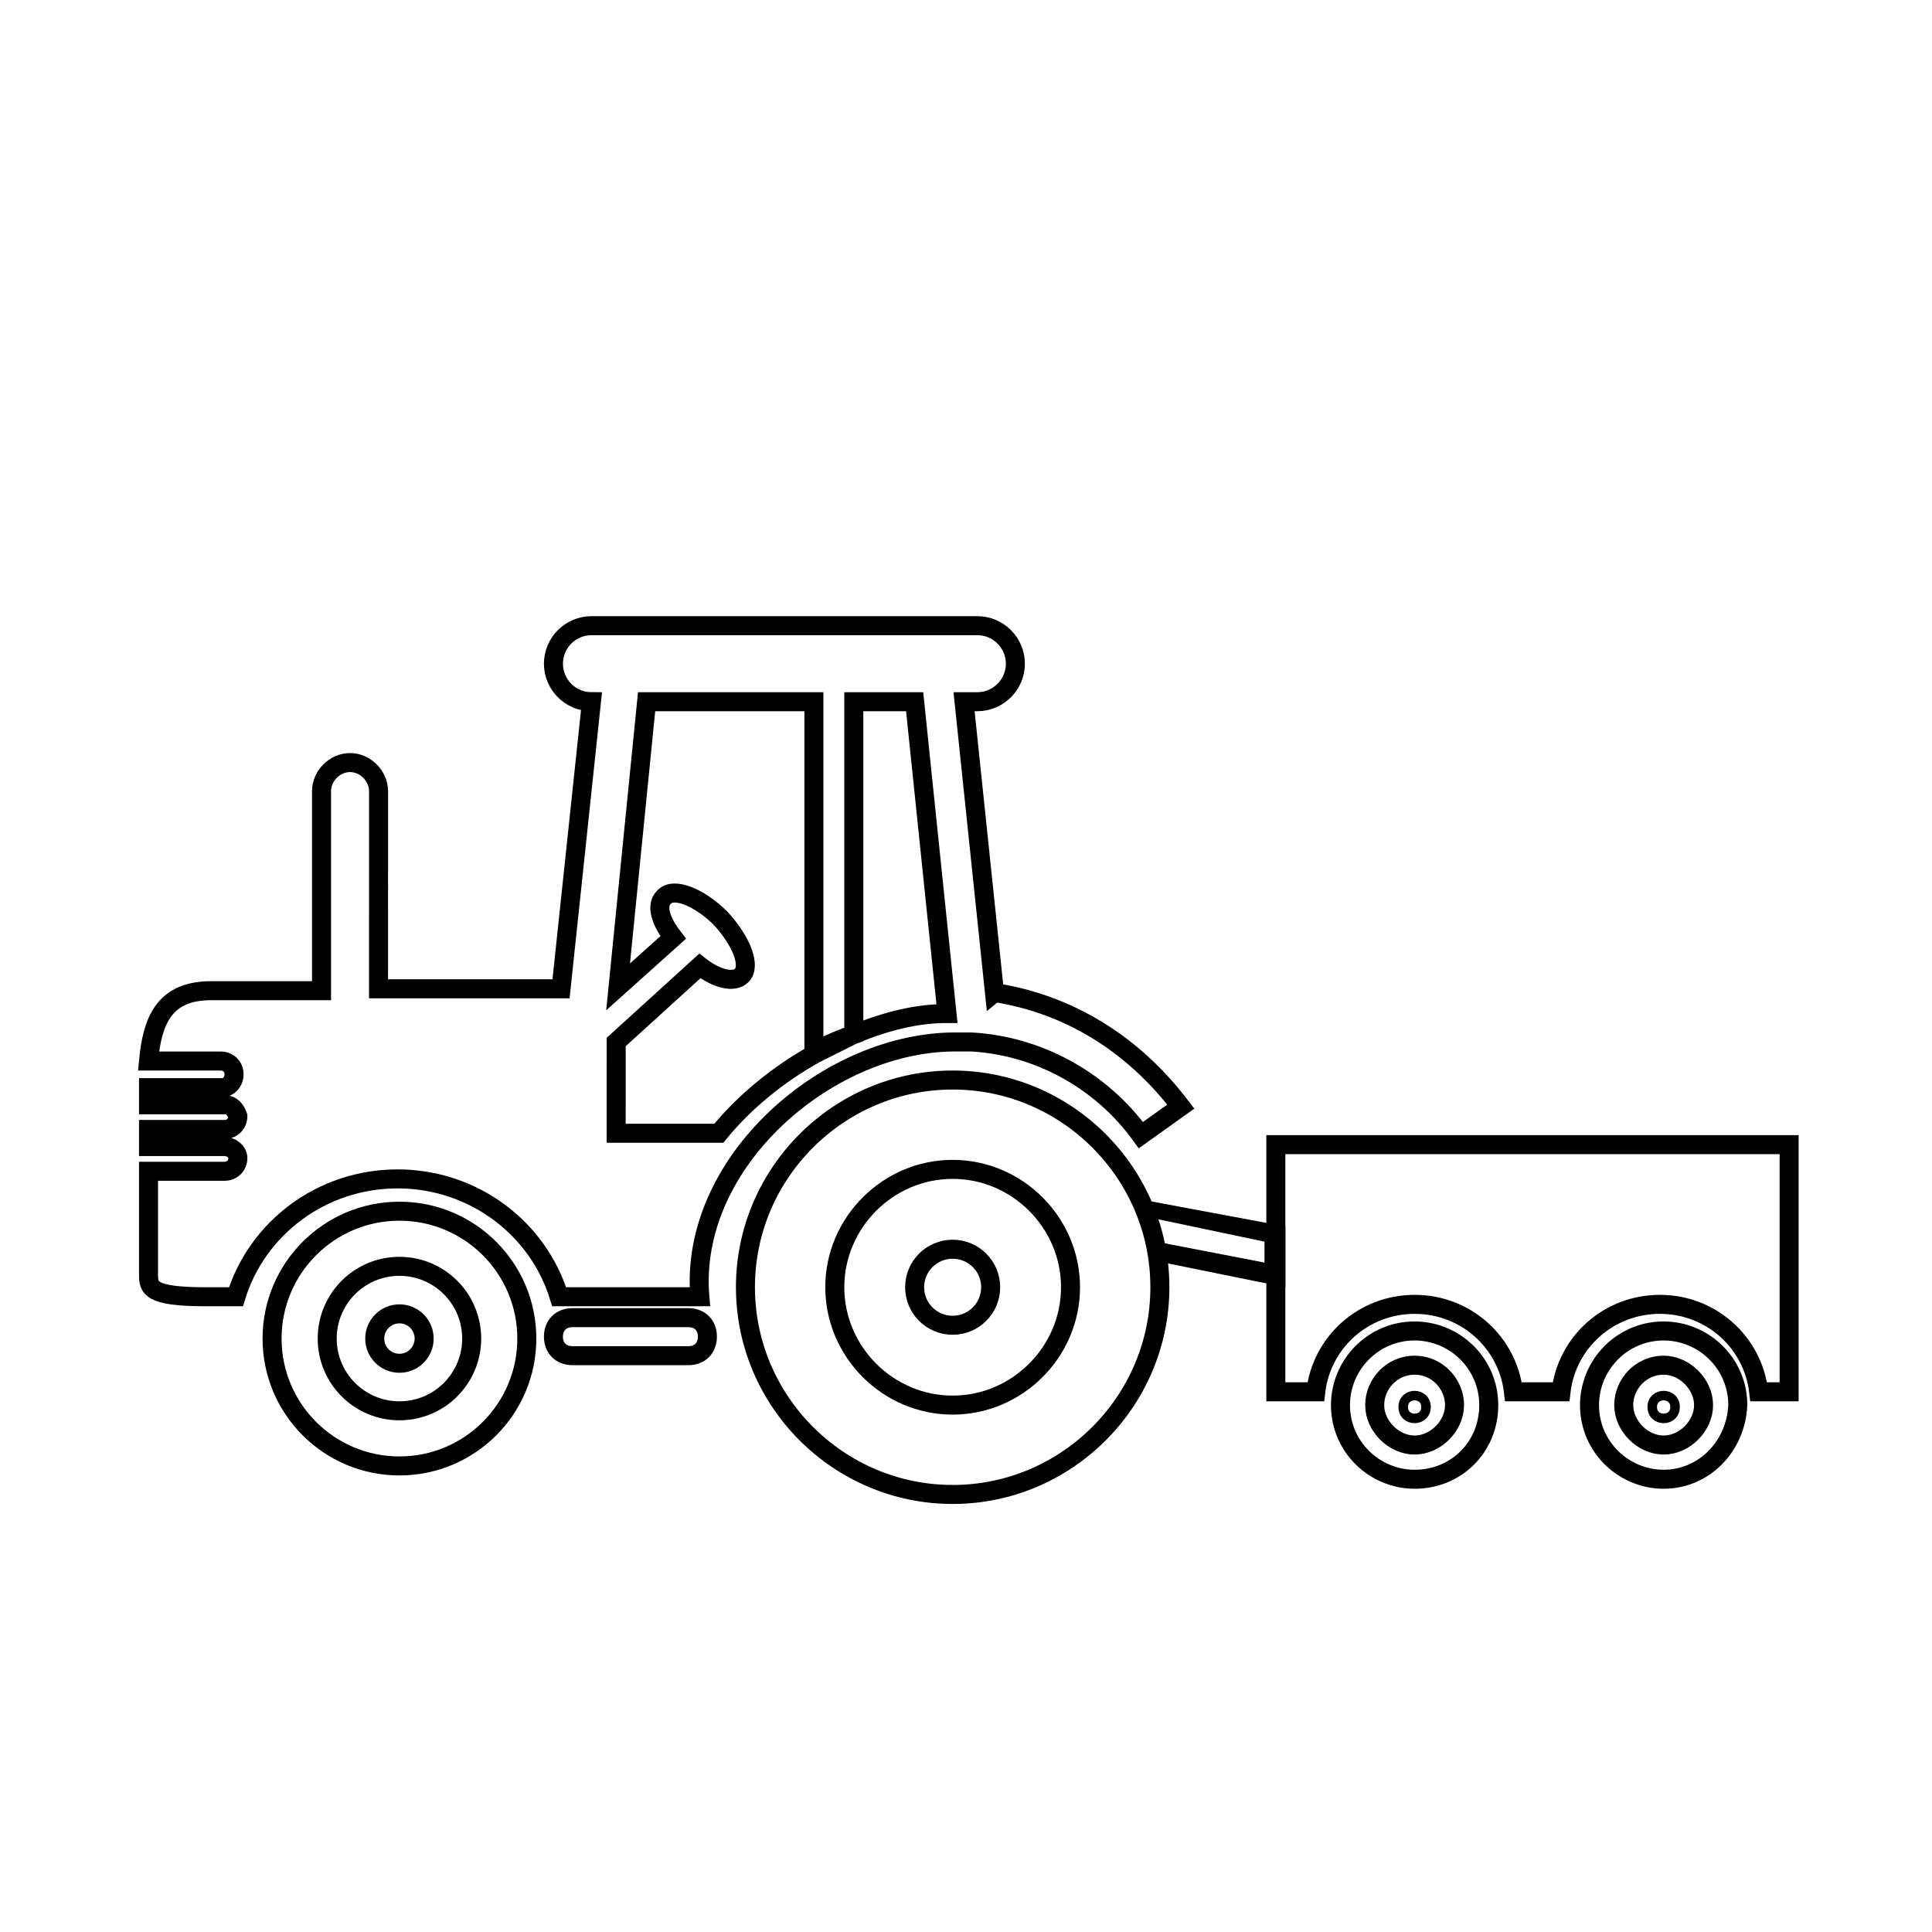 <?xml version="1.0" encoding="UTF-8"?>
<!-- Uploaded to: SVG Repo, www.svgrepo.com, Generator: SVG Repo Mixer Tools -->
<svg width="800px" height="800px" version="1.1" viewBox="144 144 512 512" xmlns="http://www.w3.org/2000/svg">
 <defs>
  <clipPath id="d">
   <path d="m148.09 393h206.91v211h-206.91z"/>
  </clipPath>
  <clipPath id="c">
   <path d="m148.09 238h380.91v321h-380.91z"/>
  </clipPath>
  <clipPath id="b">
   <path d="m410 376h241.9v209h-241.9z"/>
  </clipPath>
  <clipPath id="a">
   <path d="m494 425h157.9v183h-157.9z"/>
  </clipPath>
 </defs>
 <g clip-path="url(#d)">
  <path transform="matrix(5.038 0 0 5.038 148.09 148.09)" d="m20.2 62.9c-3.7 0-6.7 3-6.7 6.7s3 6.7 6.7 6.7 6.7-3 6.7-6.7c0-3.699-3-6.7-6.7-6.7zm0 10.5c-2.1 0-3.8-1.7-3.8-3.8 0-2.1 1.7-3.8 3.8-3.8 2.1 0 3.8 1.7 3.8 3.8 0 2.1-1.7 3.8-3.8 3.8z" fill="none" stroke="#000000" stroke-miterlimit="10"/>
 </g>
 <path transform="matrix(5.038 0 0 5.038 148.09 148.09)" d="m49.3 56c-6 0-10.9 4.9-10.9 10.9 0 6 4.9 10.9 10.9 10.9 6 0 10.9-4.9 10.9-10.9 0-6-4.9-10.9-10.9-10.9zm0 17.1c-3.4 0-6.2-2.8-6.2-6.2 0-3.4 2.8-6.2 6.2-6.2s6.2 2.8 6.2 6.2c0 3.4-2.8 6.2-6.2 6.2z" fill="none" stroke="#000000" stroke-miterlimit="10"/>
 <path transform="matrix(5.038 0 0 5.038 148.09 148.09)" d="m35.4 70.5h-6.1c-0.6 0-1-0.4-1-1 0-0.6 0.4-1 1-1h6.1c0.6 0 1 0.4 1 1 0 0.6-0.4 1-1 1z" fill="none" stroke="#000000" stroke-miterlimit="10"/>
 <path transform="matrix(5.038 0 0 5.038 148.09 148.09)" d="m21.5 69.6c0 0.718-0.582 1.3-1.3 1.3-0.718 0-1.3-0.582-1.3-1.3 0-0.718 0.582-1.3 1.3-1.3 0.718 0 1.3 0.582 1.3 1.3" fill="none" stroke="#000000" stroke-miterlimit="10"/>
 <path transform="matrix(5.038 0 0 5.038 148.09 148.09)" d="m51.3 66.9c0 1.105-0.896 2-2 2-1.105 0-2-0.896-2-2 0-1.104 0.896-2 2-2 1.104 0 2 0.896 2 2" fill="none" stroke="#000000" stroke-miterlimit="10"/>
 <g clip-path="url(#c)">
  <path transform="matrix(5.038 0 0 5.038 148.09 148.09)" d="m51.5 51.4-1.6-15.3h0.7c1.1 0 2-0.9 2-2s-0.9-2-2-2l-20.3 7.75e-4c-1.1 0-2 0.9-2 2s0.9 2 2 2l-1.6 15.1h-9.6l7.75e-4 -10.4c0-0.8-0.7-1.5-1.5-1.5-0.8 0-1.5 0.7-1.5 1.5v10.5h-5.8c-2.5 0-3.1 1.6-3.3 3.7h3.8c0.4 0 0.7 0.3 0.7 0.7s-0.3 0.7-0.6 0.7h-3.9v0.9h4c0.4 0 0.6 0.3 0.7 0.6 0 0.4-0.3 0.7-0.7 0.7h-4v0.9h4c0.4 0 0.7 0.3 0.7 0.6 0 0.4-0.3 0.7-0.7 0.7h-4v5.4c0 0.7 0 1.2 3 1.2h1.6c1.1-3.6 4.5-6.2 8.5-6.2s7.4 2.6 8.5 6.2l7.401-0.002c-0.6-7.1 6.8-13.5 13.6-13.4h0.7c3.5 0.2 6.8 2 8.9 4.9l2.1-1.5c-2.501-3.299-5.9-5.399-9.8-6zm-7.4 2.2-2 1c-2 1.1-3.8 2.6-5.1 4.2h-5.4l7.75e-4 -4.8 4.4-4c0.9 0.7 1.8 0.9 2.2 0.5 0.5-0.5 0-1.8-1.1-3-1.1-1.1-2.5-1.7-3-1.1-0.4 0.4-0.2 1.2 0.5 2.1l-2.9 2.6 1.5-15h8.8v18.4c0.799-0.399 1.5-0.699 2.1-0.899v-17.5h3.2l1.7 16.4c-1.6 0-3.2 0.4-4.9 1.1z" fill="none" stroke="#000000" stroke-miterlimit="10"/>
 </g>
 <g clip-path="url(#b)">
  <path transform="matrix(5.038 0 0 5.038 148.09 148.09)" d="m66.3 59.4v13h2.1c0.3-2.6 2.5-4.6 5.2-4.6 2.7 0 4.9 2 5.2 4.6h2.5c0.3-2.6 2.5-4.6 5.2-4.6 2.7 0 4.9 2 5.2 4.6h1.6v-13z" fill="none" stroke="#000000" stroke-miterlimit="10"/>
 </g>
 <path transform="matrix(5.038 0 0 5.038 148.09 148.09)" d="m73.6 77c-2.1 0-3.9-1.7-3.9-3.9 0-2.1 1.7-3.9 3.9-3.9 2.1 0 3.9 1.7 3.9 3.9s-1.7 3.9-3.9 3.9zm0-6c-1.2 0-2.1 1-2.1 2.1 0 1.1 1 2.1 2.1 2.1 1.1 0 2.1-1 2.1-2.1s-0.9-2.1-2.1-2.1z" fill="none" stroke="#000000" stroke-miterlimit="10"/>
 <path d="m484.64 485.14-34.762-7.055-3.023-16.121 37.785 7.055zm-34.258-12.09 28.719 5.543v-5.543l-28.719-6.047z"/>
 <path transform="matrix(5.038 0 0 5.038 148.09 148.09)" d="m74.2 73.2c0 0.8-1.2 0.8-1.2 0 0-0.8 1.2-0.8 1.2 0" fill="none" stroke="#000000" stroke-miterlimit="10" stroke-width=".5"/>
 <g clip-path="url(#a)">
  <path transform="matrix(5.038 0 0 5.038 148.09 148.09)" d="m86.7 77c-2.1 0-3.9-1.7-3.9-3.9 0-2.1 1.7-3.9 3.9-3.9 2.1 0 3.9 1.7 3.9 3.9-0.1 2.2-1.8 3.9-3.9 3.9zm0-6c-1.2 0-2.1 1-2.1 2.1 0 1.1 1 2.1 2.1 2.1 1.1 0 2.1-1 2.1-2.1s-1-2.1-2.1-2.1z" fill="none" stroke="#000000" stroke-miterlimit="10"/>
 </g>
 <path transform="matrix(5.038 0 0 5.038 148.09 148.09)" d="m87.3 73.2c0 0.8-1.2 0.8-1.2 0 0-0.8 1.2-0.8 1.2 0" fill="none" stroke="#000000" stroke-miterlimit="10" stroke-width=".5"/>
</svg>